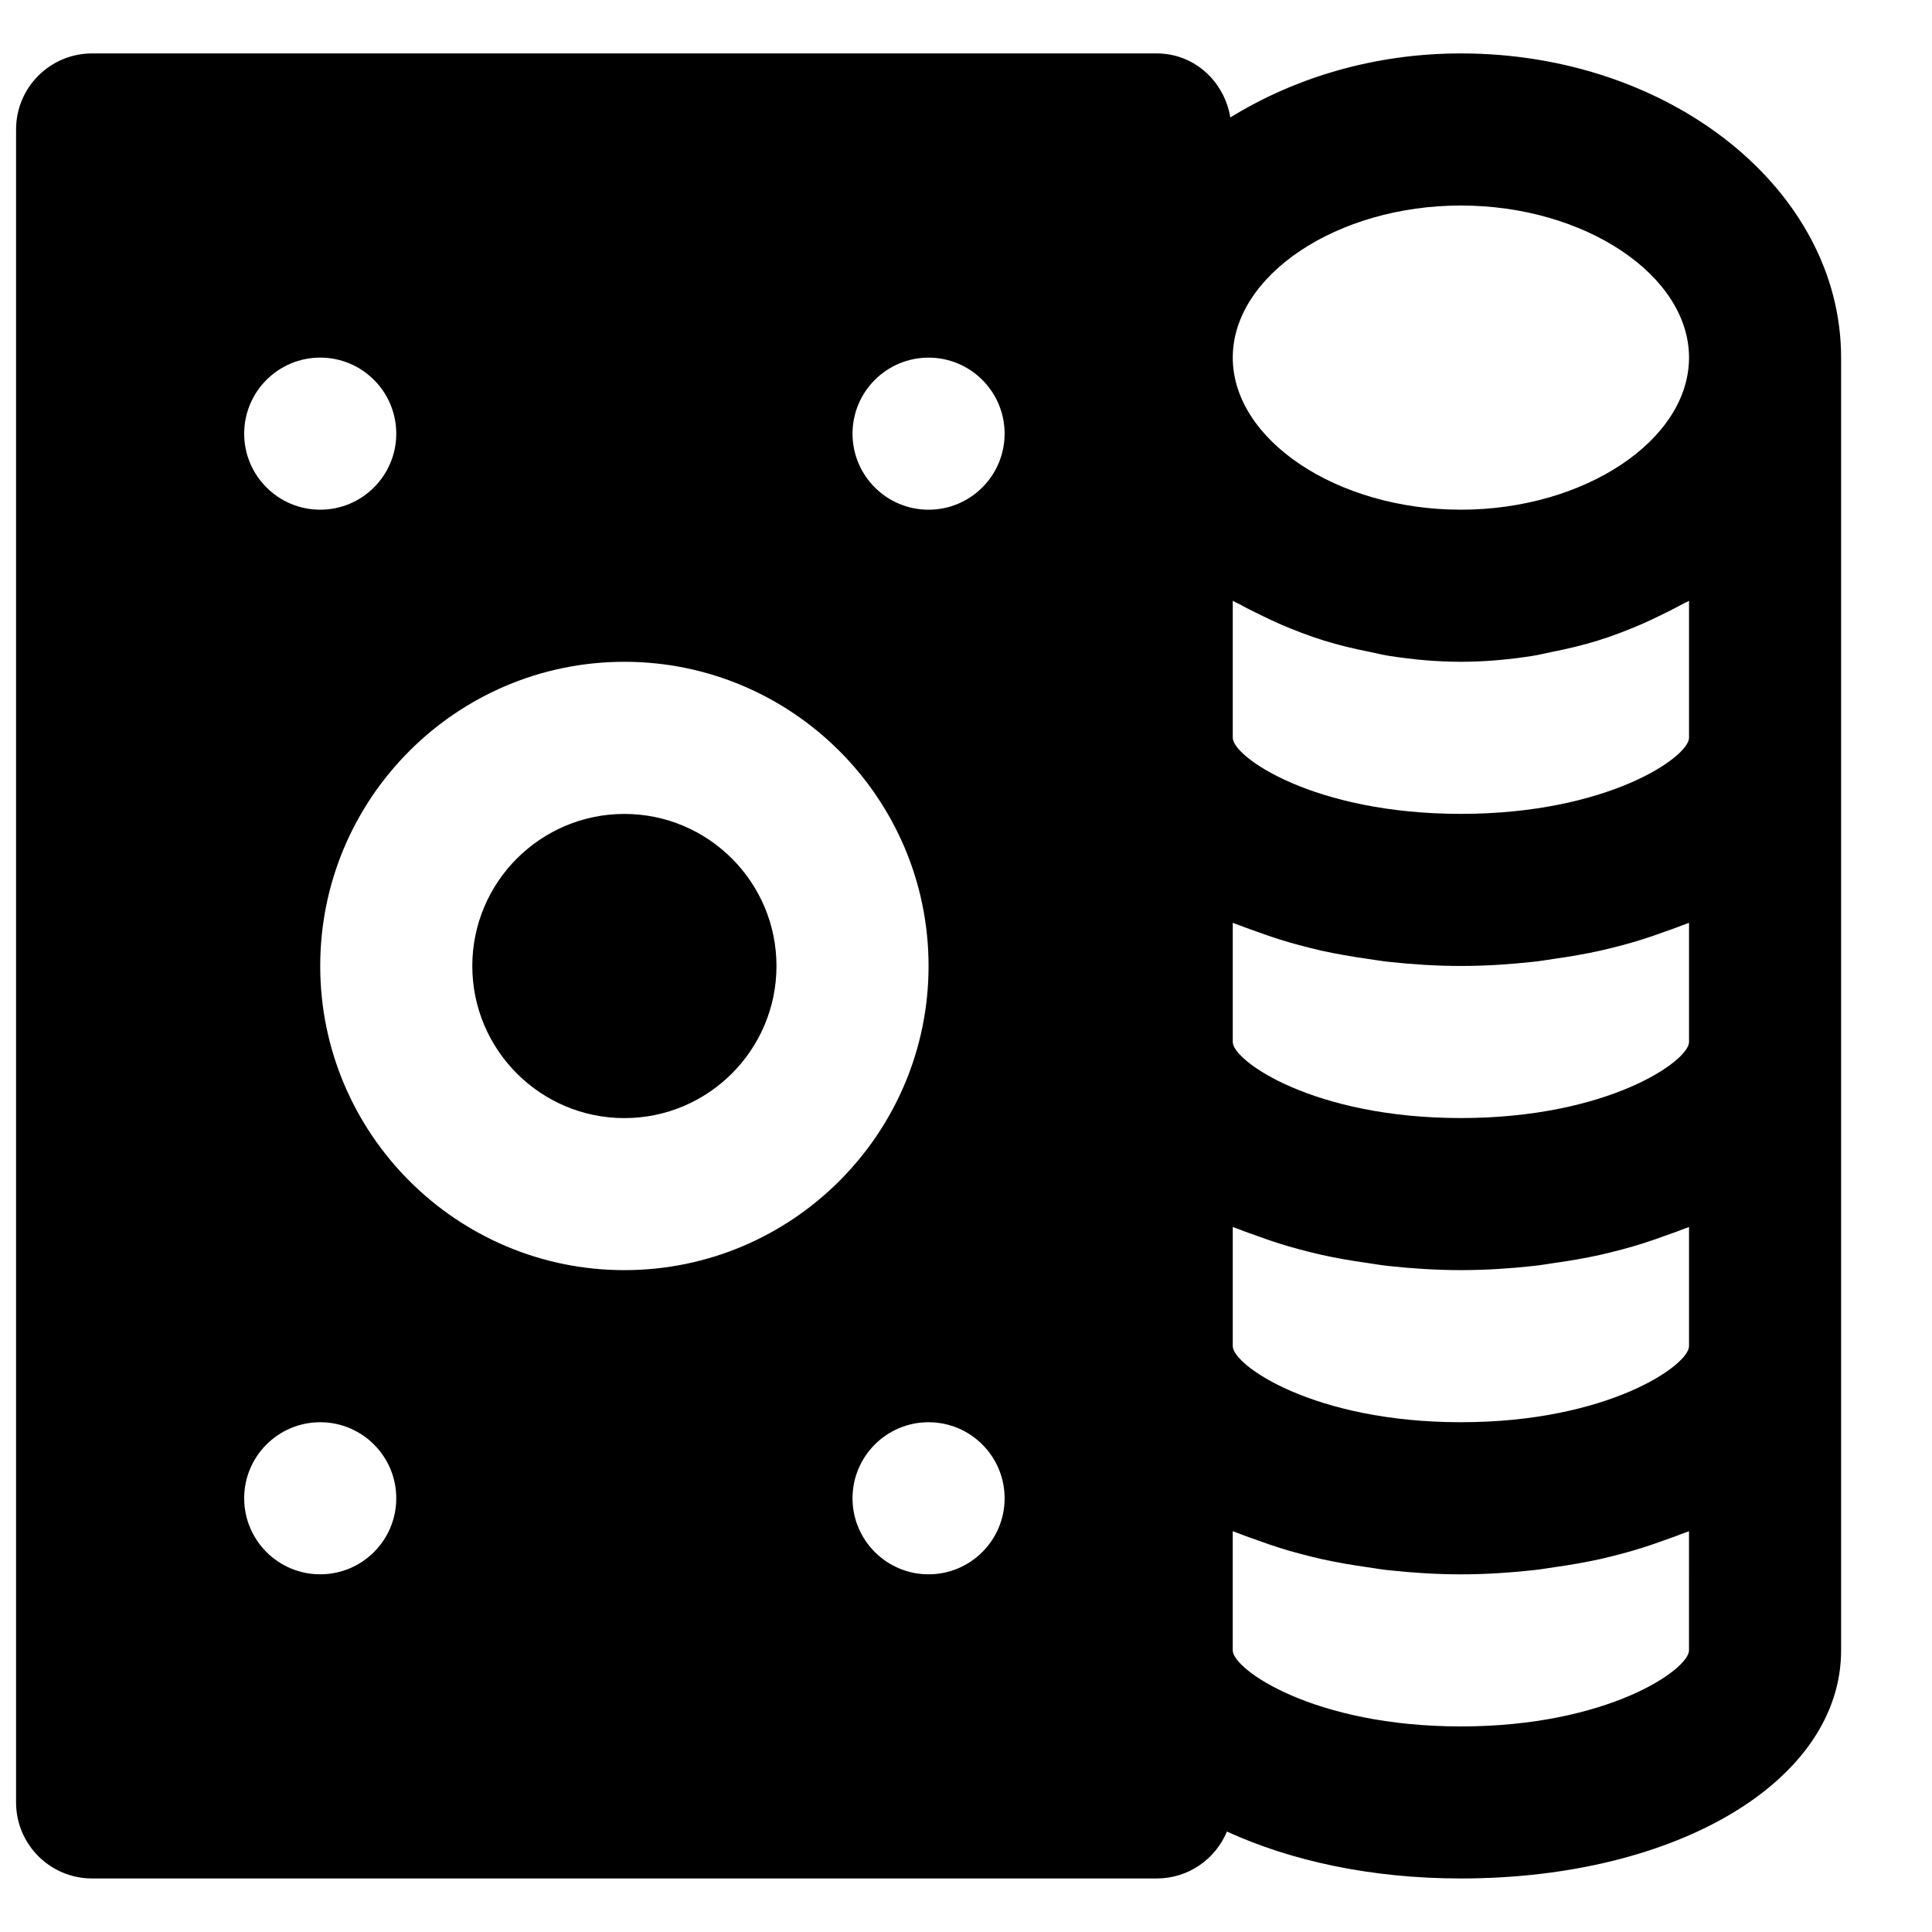 <?xml version="1.0" encoding="UTF-8"?>
<!-- Uploaded to: SVG Repo, www.svgrepo.com, Generator: SVG Repo Mixer Tools -->
<svg width="800px" height="800px" version="1.1" viewBox="144 144 512 512" xmlns="http://www.w3.org/2000/svg">
 <defs>
  <clipPath id="a">
   <path d="m148.09 158h483.91v484h-483.91z"/>
  </clipPath>
 </defs>
 <path d="m309.47 359.7c-22.23 0-40.305 18.074-40.305 40.305 0 22.227 18.074 40.305 40.305 40.305 22.227 0 40.305-18.078 40.305-40.305 0-22.23-18.078-40.305-40.305-40.305" fill-rule="evenodd"/>
 <g clip-path="url(#a)">
  <path d="m591.6 581.37c0 5.016-21.441 20.152-60.457 20.152s-60.457-15.137-60.457-20.152v-31.578c0.605 0.262 1.309 0.441 1.934 0.703 1.574 0.645 3.266 1.188 4.918 1.793 3.445 1.27 7.012 2.418 10.742 3.406 1.953 0.523 3.91 1.008 5.922 1.473 3.93 0.867 7.981 1.57 12.152 2.156 1.914 0.281 3.75 0.605 5.703 0.805 6.168 0.664 12.496 1.09 19.086 1.09 6.59 0 12.918-0.426 19.082-1.09 1.957-0.199 3.789-0.523 5.703-0.805 4.172-0.586 8.223-1.289 12.152-2.156 2.016-0.465 3.973-0.949 5.926-1.473 3.731-0.988 7.297-2.137 10.742-3.406 1.652-0.605 3.344-1.148 4.918-1.793 0.625-0.262 1.328-0.441 1.934-0.703zm-201.52-302.29c-11.125 0-20.152-9.031-20.152-20.152 0-11.125 9.027-20.152 20.152-20.152s20.152 9.027 20.152 20.152c0 11.121-9.027 20.152-20.152 20.152zm0 282.13c-11.125 0-20.152-9.031-20.152-20.152 0-11.125 9.027-20.152 20.152-20.152s20.152 9.027 20.152 20.152c0 11.121-9.027 20.152-20.152 20.152zm-80.609-80.609c-44.457 0-80.609-36.156-80.609-80.609 0-44.457 36.152-80.609 80.609-80.609s80.609 36.152 80.609 80.609c0 44.453-36.152 80.609-80.609 80.609zm-80.609 80.609c-11.125 0-20.152-9.031-20.152-20.152 0-11.125 9.027-20.152 20.152-20.152s20.152 9.027 20.152 20.152c0 11.121-9.027 20.152-20.152 20.152zm0-322.44c11.125 0 20.152 9.027 20.152 20.152 0 11.121-9.027 20.152-20.152 20.152s-20.152-9.031-20.152-20.152c0-11.125 9.027-20.152 20.152-20.152zm302.29-40.305c32.766 0 60.457 18.457 60.457 40.305 0 21.844-27.691 40.305-60.457 40.305-32.77 0-60.457-18.461-60.457-40.305 0-21.848 27.688-40.305 60.457-40.305zm60.457 104.75v36.316c0 5.016-21.441 20.152-60.457 20.152s-60.457-15.137-60.457-20.152v-36.316c0.785 0.484 1.691 0.805 2.477 1.27 1.652 0.926 3.387 1.734 5.121 2.602 3.406 1.691 6.91 3.223 10.578 4.594 1.957 0.746 3.91 1.43 5.926 2.055 3.891 1.211 7.922 2.176 12.012 2.984 1.895 0.383 3.727 0.863 5.664 1.148 6.062 0.926 12.27 1.512 18.68 1.512 6.406 0 12.613-0.586 18.68-1.512 1.938-0.285 3.769-0.766 5.664-1.148 4.09-0.809 8.121-1.773 12.012-2.984 2.016-0.625 3.969-1.309 5.926-2.055 3.664-1.371 7.172-2.902 10.578-4.594 1.734-0.867 3.465-1.676 5.117-2.602 0.789-0.465 1.695-0.785 2.481-1.27zm0 85.344v31.582c0 5.016-21.441 20.152-60.457 20.152s-60.457-15.137-60.457-20.152v-31.582c0.605 0.266 1.309 0.445 1.934 0.707 1.574 0.645 3.266 1.188 4.918 1.793 3.445 1.27 7.012 2.418 10.742 3.406 1.953 0.523 3.91 1.008 5.922 1.473 3.93 0.863 7.981 1.57 12.152 2.156 1.914 0.281 3.75 0.602 5.703 0.805 6.168 0.664 12.496 1.09 19.086 1.09 6.59 0 12.918-0.426 19.082-1.09 1.957-0.203 3.789-0.523 5.703-0.805 4.172-0.586 8.223-1.293 12.152-2.156 2.016-0.465 3.973-0.949 5.926-1.473 3.731-0.988 7.297-2.137 10.742-3.406 1.652-0.605 3.344-1.148 4.918-1.793 0.625-0.262 1.328-0.441 1.934-0.707zm0 80.609v31.582c0 5.016-21.441 20.152-60.457 20.152s-60.457-15.137-60.457-20.152v-31.582c0.605 0.266 1.309 0.445 1.934 0.707 1.574 0.645 3.266 1.188 4.918 1.793 3.445 1.27 7.012 2.418 10.742 3.406 1.953 0.523 3.91 1.008 5.922 1.473 3.93 0.867 7.981 1.57 12.152 2.156 1.914 0.281 3.75 0.602 5.703 0.805 6.168 0.664 12.496 1.09 19.086 1.09 6.59 0 12.918-0.426 19.082-1.09 1.957-0.203 3.789-0.523 5.703-0.805 4.172-0.586 8.223-1.289 12.152-2.156 2.016-0.465 3.973-0.949 5.926-1.473 3.731-0.988 7.297-2.137 10.742-3.406 1.652-0.605 3.344-1.148 4.918-1.793 0.625-0.262 1.328-0.441 1.934-0.707zm-60.457-311.01c-23.074 0-44.094 6.488-61.102 16.965-1.594-9.551-9.512-16.965-19.508-16.965h-282.13c-11.145 0-20.152 9.027-20.152 20.152v443.35c0 11.121 9.008 20.152 20.152 20.152h282.13c8.402 0 15.578-5.141 18.602-12.434 16.906 7.738 38.086 12.434 62.008 12.434 57.453 0 100.76-25.996 100.76-60.457v-342.59c0-44.457-45.203-80.609-100.76-80.609z" fill-rule="evenodd"/>
 </g>
</svg>